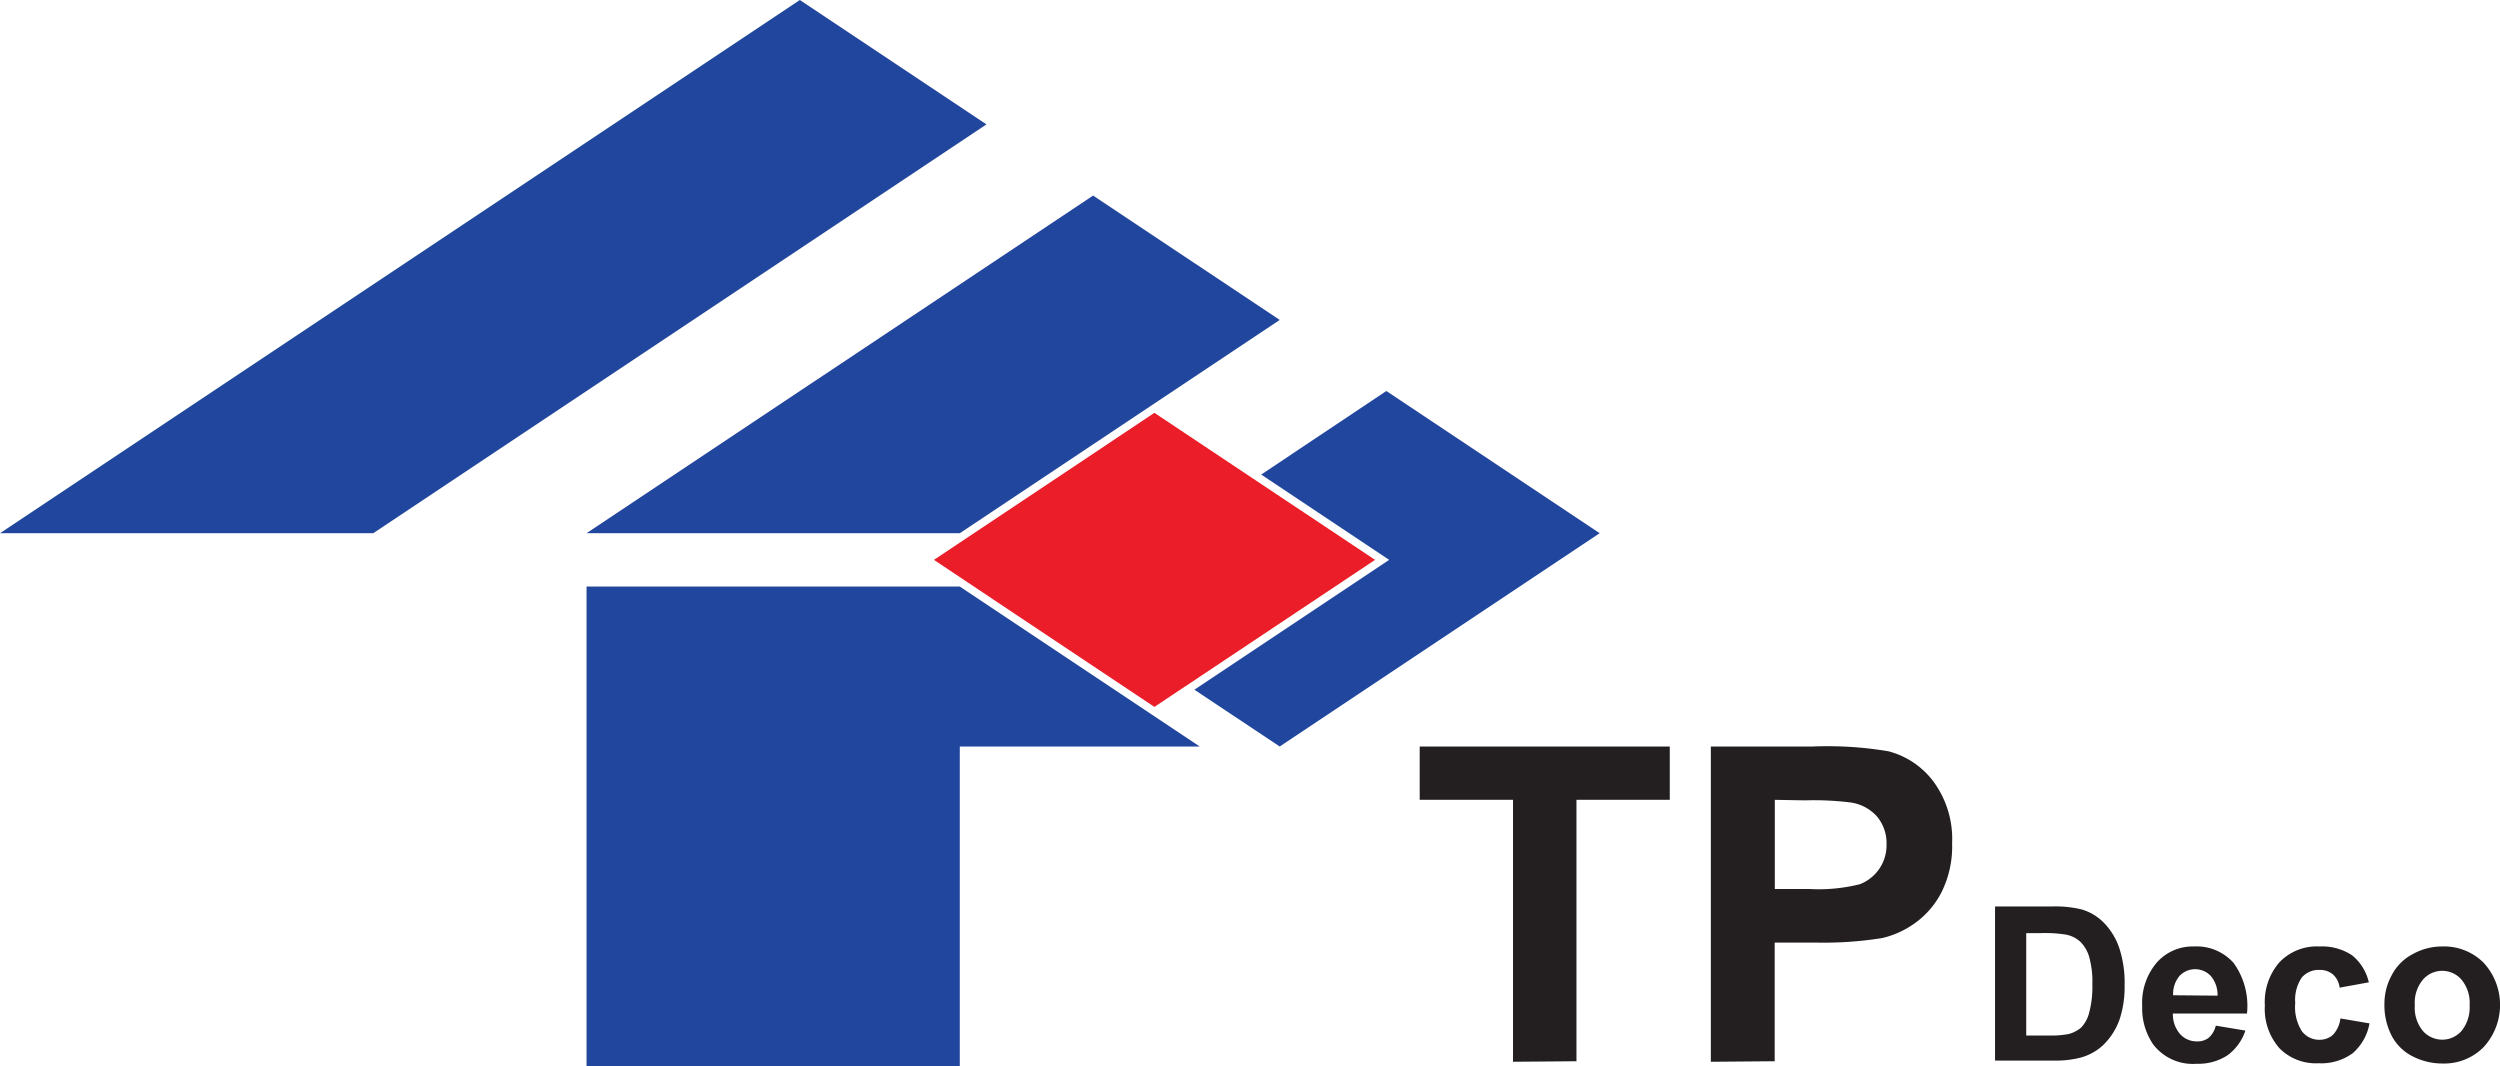 <svg xmlns="http://www.w3.org/2000/svg" viewBox="0 0 187.54 80"><defs><style>.cls-1{fill:#21469d;}.cls-1,.cls-2{fill-rule:evenodd;}.cls-2{fill:#ea1d28;}.cls-3{fill:#231f20;}</style></defs><g id="Layer_2" data-name="Layer 2"><g id="Layer_1-2" data-name="Layer 1"><polyline class="cls-1" points="90 56 72 44 44 44 44 80 72 80 72 56"></polyline><polyline class="cls-1" points="82 14.67 44 40 72 40 96 24"></polyline><polyline class="cls-1" points="74 9.33 60 0 0 40 28 40 74 9.33"></polyline><polyline class="cls-2" points="70.06 42 86.6 30.97 103.15 42 86.6 53.03"></polyline><polyline class="cls-1" points="120 40 104 29.33 94.61 35.6 104.21 42 89.6 51.74 96 56"></polyline><path class="cls-3" d="M133.14,60v6.69h2.61a12.66,12.66,0,0,0,3.77-.36,3.13,3.13,0,0,0,2-3,3.09,3.09,0,0,0-.76-2.13,3.28,3.28,0,0,0-1.92-1,22.58,22.58,0,0,0-3.43-.16m-7.07,19.61V56H136a27.31,27.31,0,0,1,5.67.36,6.15,6.15,0,0,1,3.4,2.31,7.27,7.27,0,0,1,1.37,4.59,7.68,7.68,0,0,1-.79,3.66,6.48,6.48,0,0,1-2,2.33,6.86,6.86,0,0,1-2.46,1.12,27.76,27.76,0,0,1-4.95.34h-3.11v8.9Zm-14.84,0V60h-7V56h18.76v4h-7V79.61Z"></path><path class="cls-3" d="M181.15,75.41a2.73,2.73,0,0,0,.6,1.92,1.93,1.93,0,0,0,2.91,0,2.82,2.82,0,0,0,.6-1.94,2.71,2.71,0,0,0-.6-1.89,1.91,1.91,0,0,0-2.91,0,2.7,2.7,0,0,0-.6,1.91m-2.28-.12a4.46,4.46,0,0,1,.55-2.14A3.69,3.69,0,0,1,181,71.57,4.5,4.5,0,0,1,183.2,71a4.2,4.2,0,0,1,3.13,1.24,4.68,4.68,0,0,1,0,6.29,4.15,4.15,0,0,1-3.1,1.25,4.85,4.85,0,0,1-2.21-.52,3.62,3.62,0,0,1-1.59-1.53A5,5,0,0,1,178.87,75.29Zm-1.17-1.6-2.19.4a1.58,1.58,0,0,0-.51-1,1.52,1.52,0,0,0-1-.33,1.67,1.67,0,0,0-1.33.57,3,3,0,0,0-.49,1.92,3.35,3.35,0,0,0,.5,2.11A1.62,1.62,0,0,0,174,78a1.51,1.51,0,0,0,1-.36,2.21,2.21,0,0,0,.57-1.24l2.18.37A3.86,3.86,0,0,1,176.5,79a4,4,0,0,1-2.58.76A3.83,3.83,0,0,1,171,78.64a4.46,4.46,0,0,1-1.1-3.22,4.52,4.52,0,0,1,1.1-3.24A3.87,3.87,0,0,1,174,71a4.08,4.08,0,0,1,2.44.66A3.66,3.66,0,0,1,177.7,73.69Zm-11.35,1a2.17,2.17,0,0,0-.5-1.47,1.61,1.61,0,0,0-2.36,0,2.1,2.1,0,0,0-.47,1.44Zm-.13,2.25,2.22.37a3.74,3.74,0,0,1-1.35,1.86,4,4,0,0,1-2.31.63,3.74,3.74,0,0,1-3.24-1.43,4.76,4.76,0,0,1-.84-2.89,4.65,4.65,0,0,1,1.1-3.28A3.59,3.59,0,0,1,164.56,71a3.72,3.72,0,0,1,3,1.24,5.5,5.5,0,0,1,1,3.79H163a2.27,2.27,0,0,0,.54,1.54,1.67,1.67,0,0,0,1.29.55,1.34,1.34,0,0,0,.87-.28A1.75,1.75,0,0,0,166.22,76.94ZM152,70v7.68h1.75a6.77,6.77,0,0,0,1.42-.11,2.33,2.33,0,0,0,.94-.48,2.45,2.45,0,0,0,.61-1.12,7.52,7.52,0,0,0,.24-2.13,6.81,6.81,0,0,0-.24-2.06,2.59,2.59,0,0,0-.66-1.13,2.2,2.2,0,0,0-1.09-.54,10,10,0,0,0-1.92-.11Zm-2.34-2h4.28a8.34,8.34,0,0,1,2.21.22,3.84,3.84,0,0,1,1.74,1.07A5,5,0,0,1,159,71.18a8.41,8.41,0,0,1,.38,2.75,7.8,7.8,0,0,1-.35,2.46,5,5,0,0,1-1.25,2,4,4,0,0,1-1.64.93,7.28,7.28,0,0,1-2.08.24h-4.4Z"></path></g></g></svg>